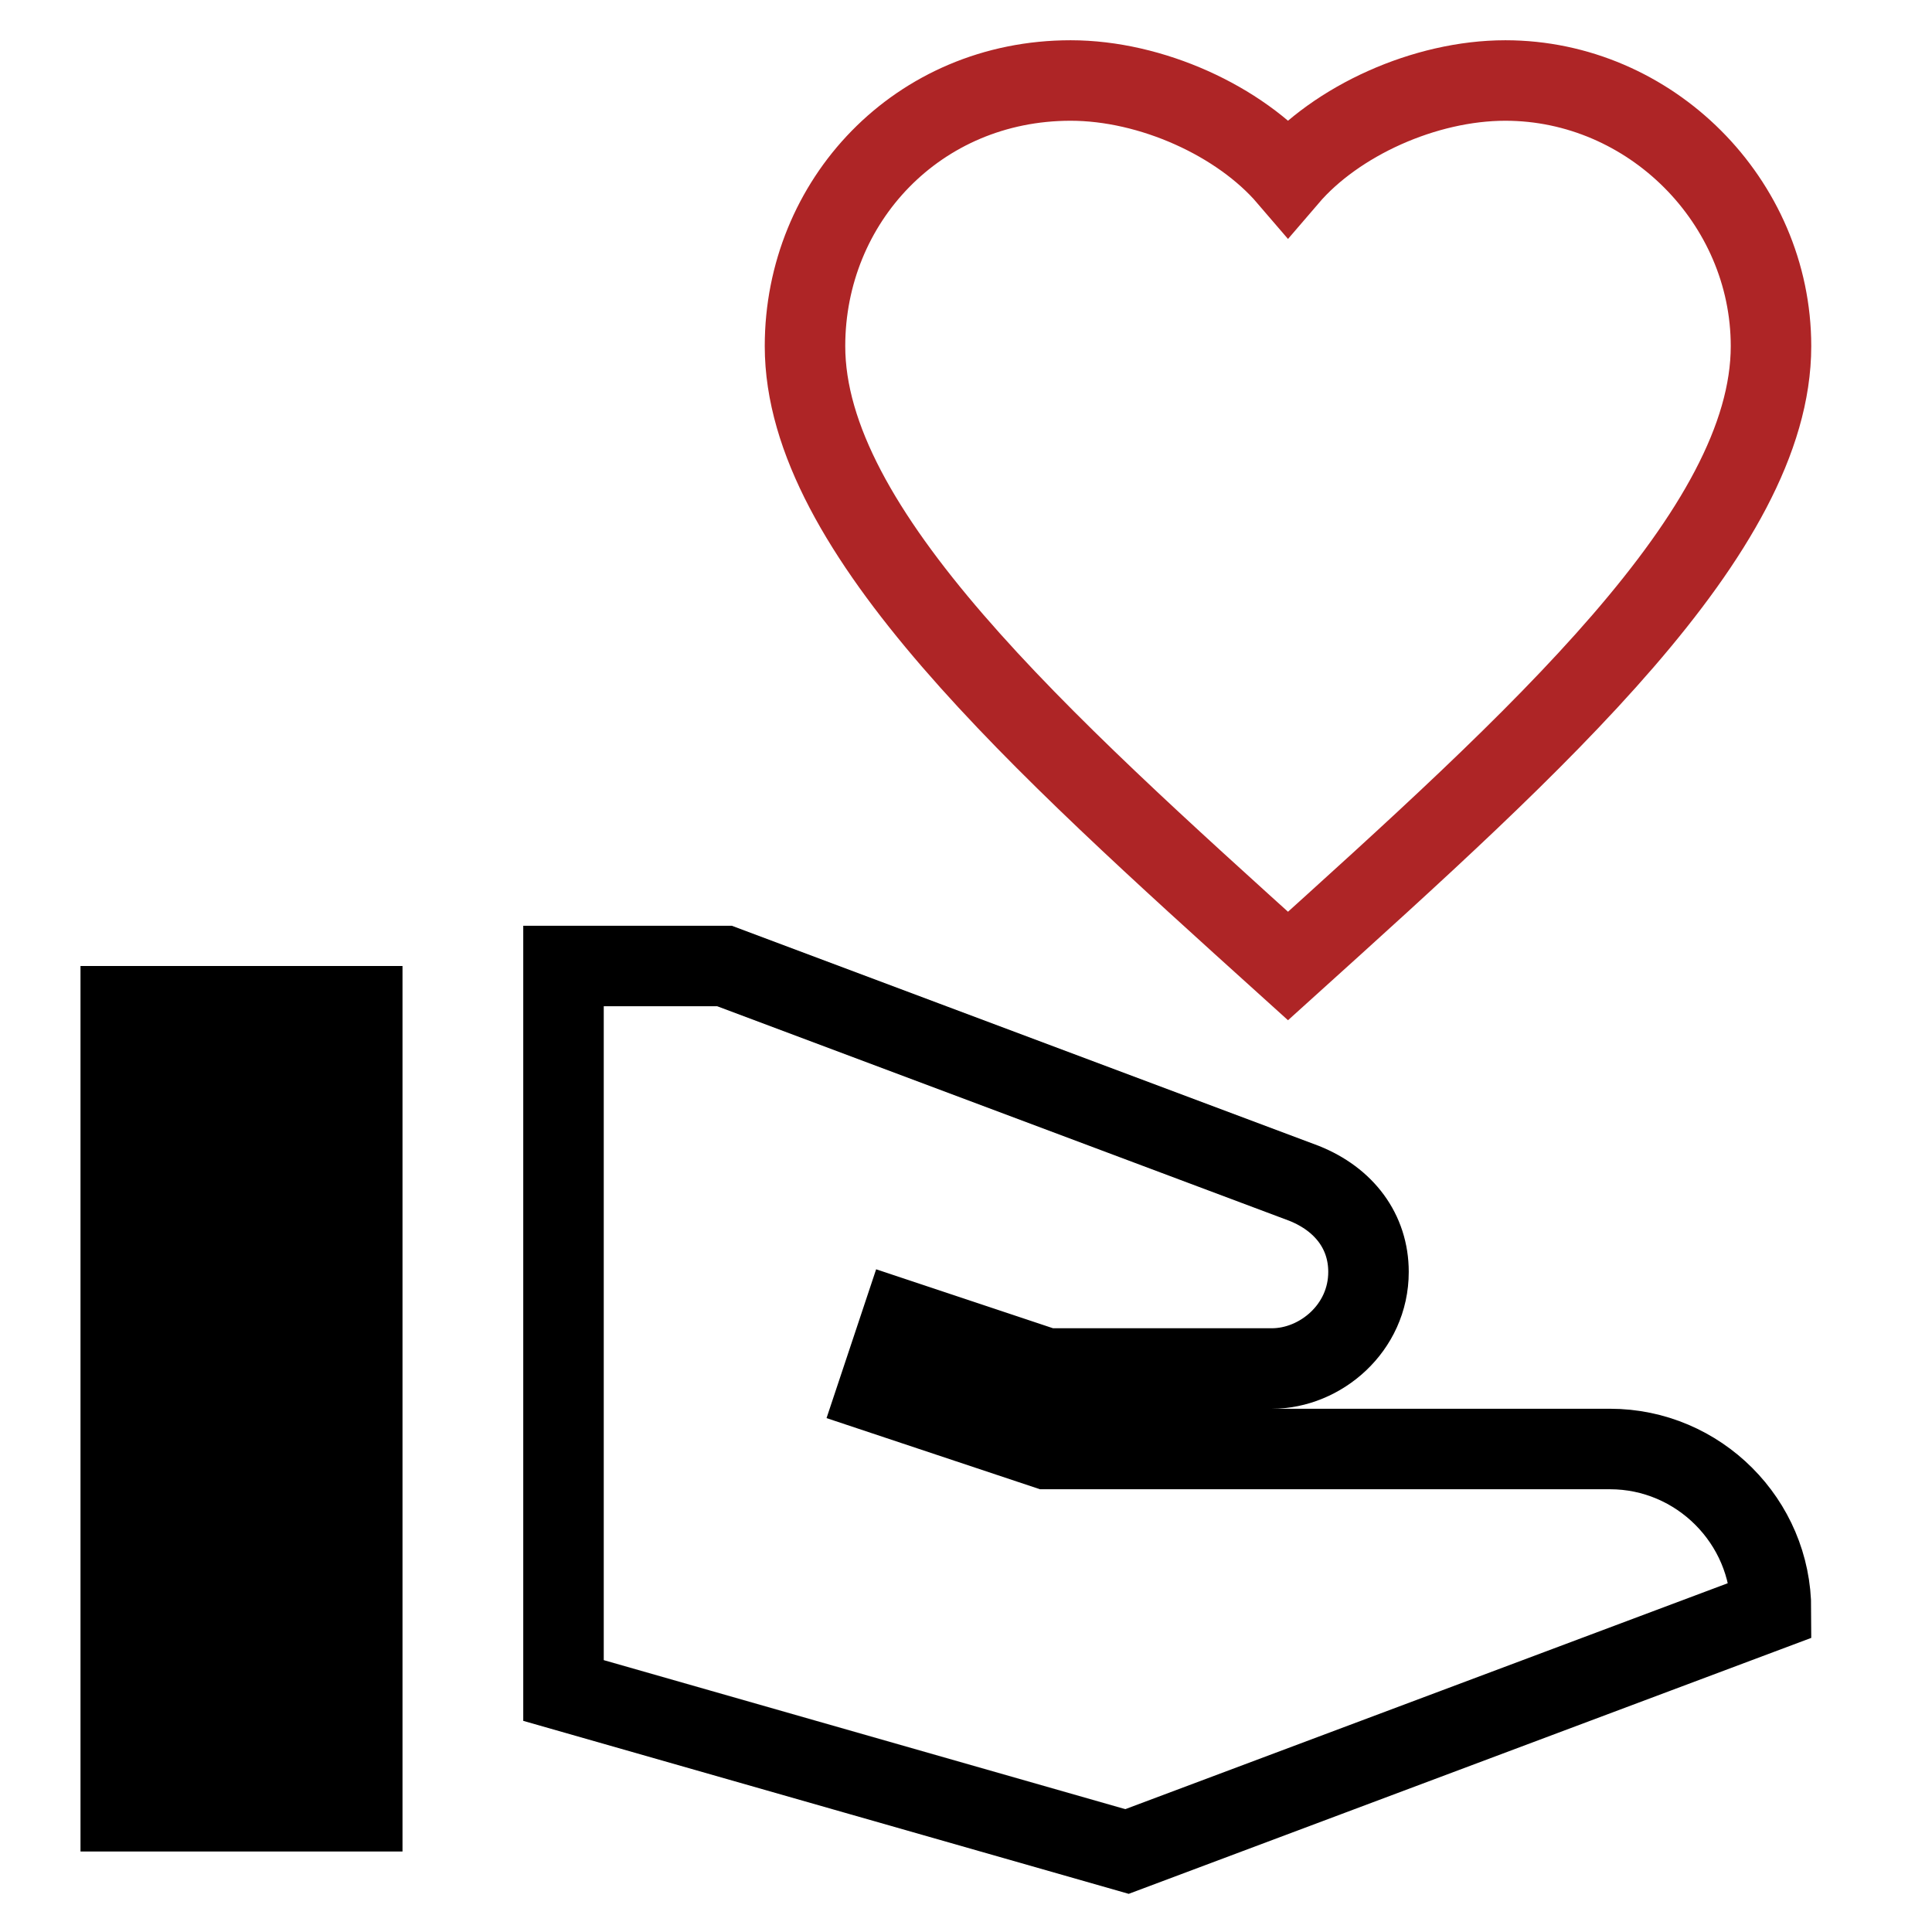 <svg xmlns="http://www.w3.org/2000/svg" viewBox="0 0 24 24">
  <path style="fill:none" d="M0 0h24v24H0z"/>
  <path d="M1 12h4v11H1z"/>
  <path d="M16 2.2c.6-.7 1.7-1.2 2.7-1.2C20.5 1 22 2.5 22 4.3c0 2.3-2.9 4.9-6 7.7-3.1-2.8-6-5.4-6-7.7C10 2.5 11.4 1 13.3 1c1 0 2.1.5 2.7 1.2Z" style="stroke:#ae2526;stroke-miterlimit:10;fill:none"/>
  <path d="M20 18h-7l-2.1-.7.3-.9 1.8.6h2.8c.6 0 1.2-.5 1.2-1.2 0-.5-.3-.9-.8-1.1L9 12H7v9l7 2 8-3c0-1.1-.9-2-2-2Z" style="stroke-miterlimit:10;stroke:#000;fill:none"/>
</svg>
